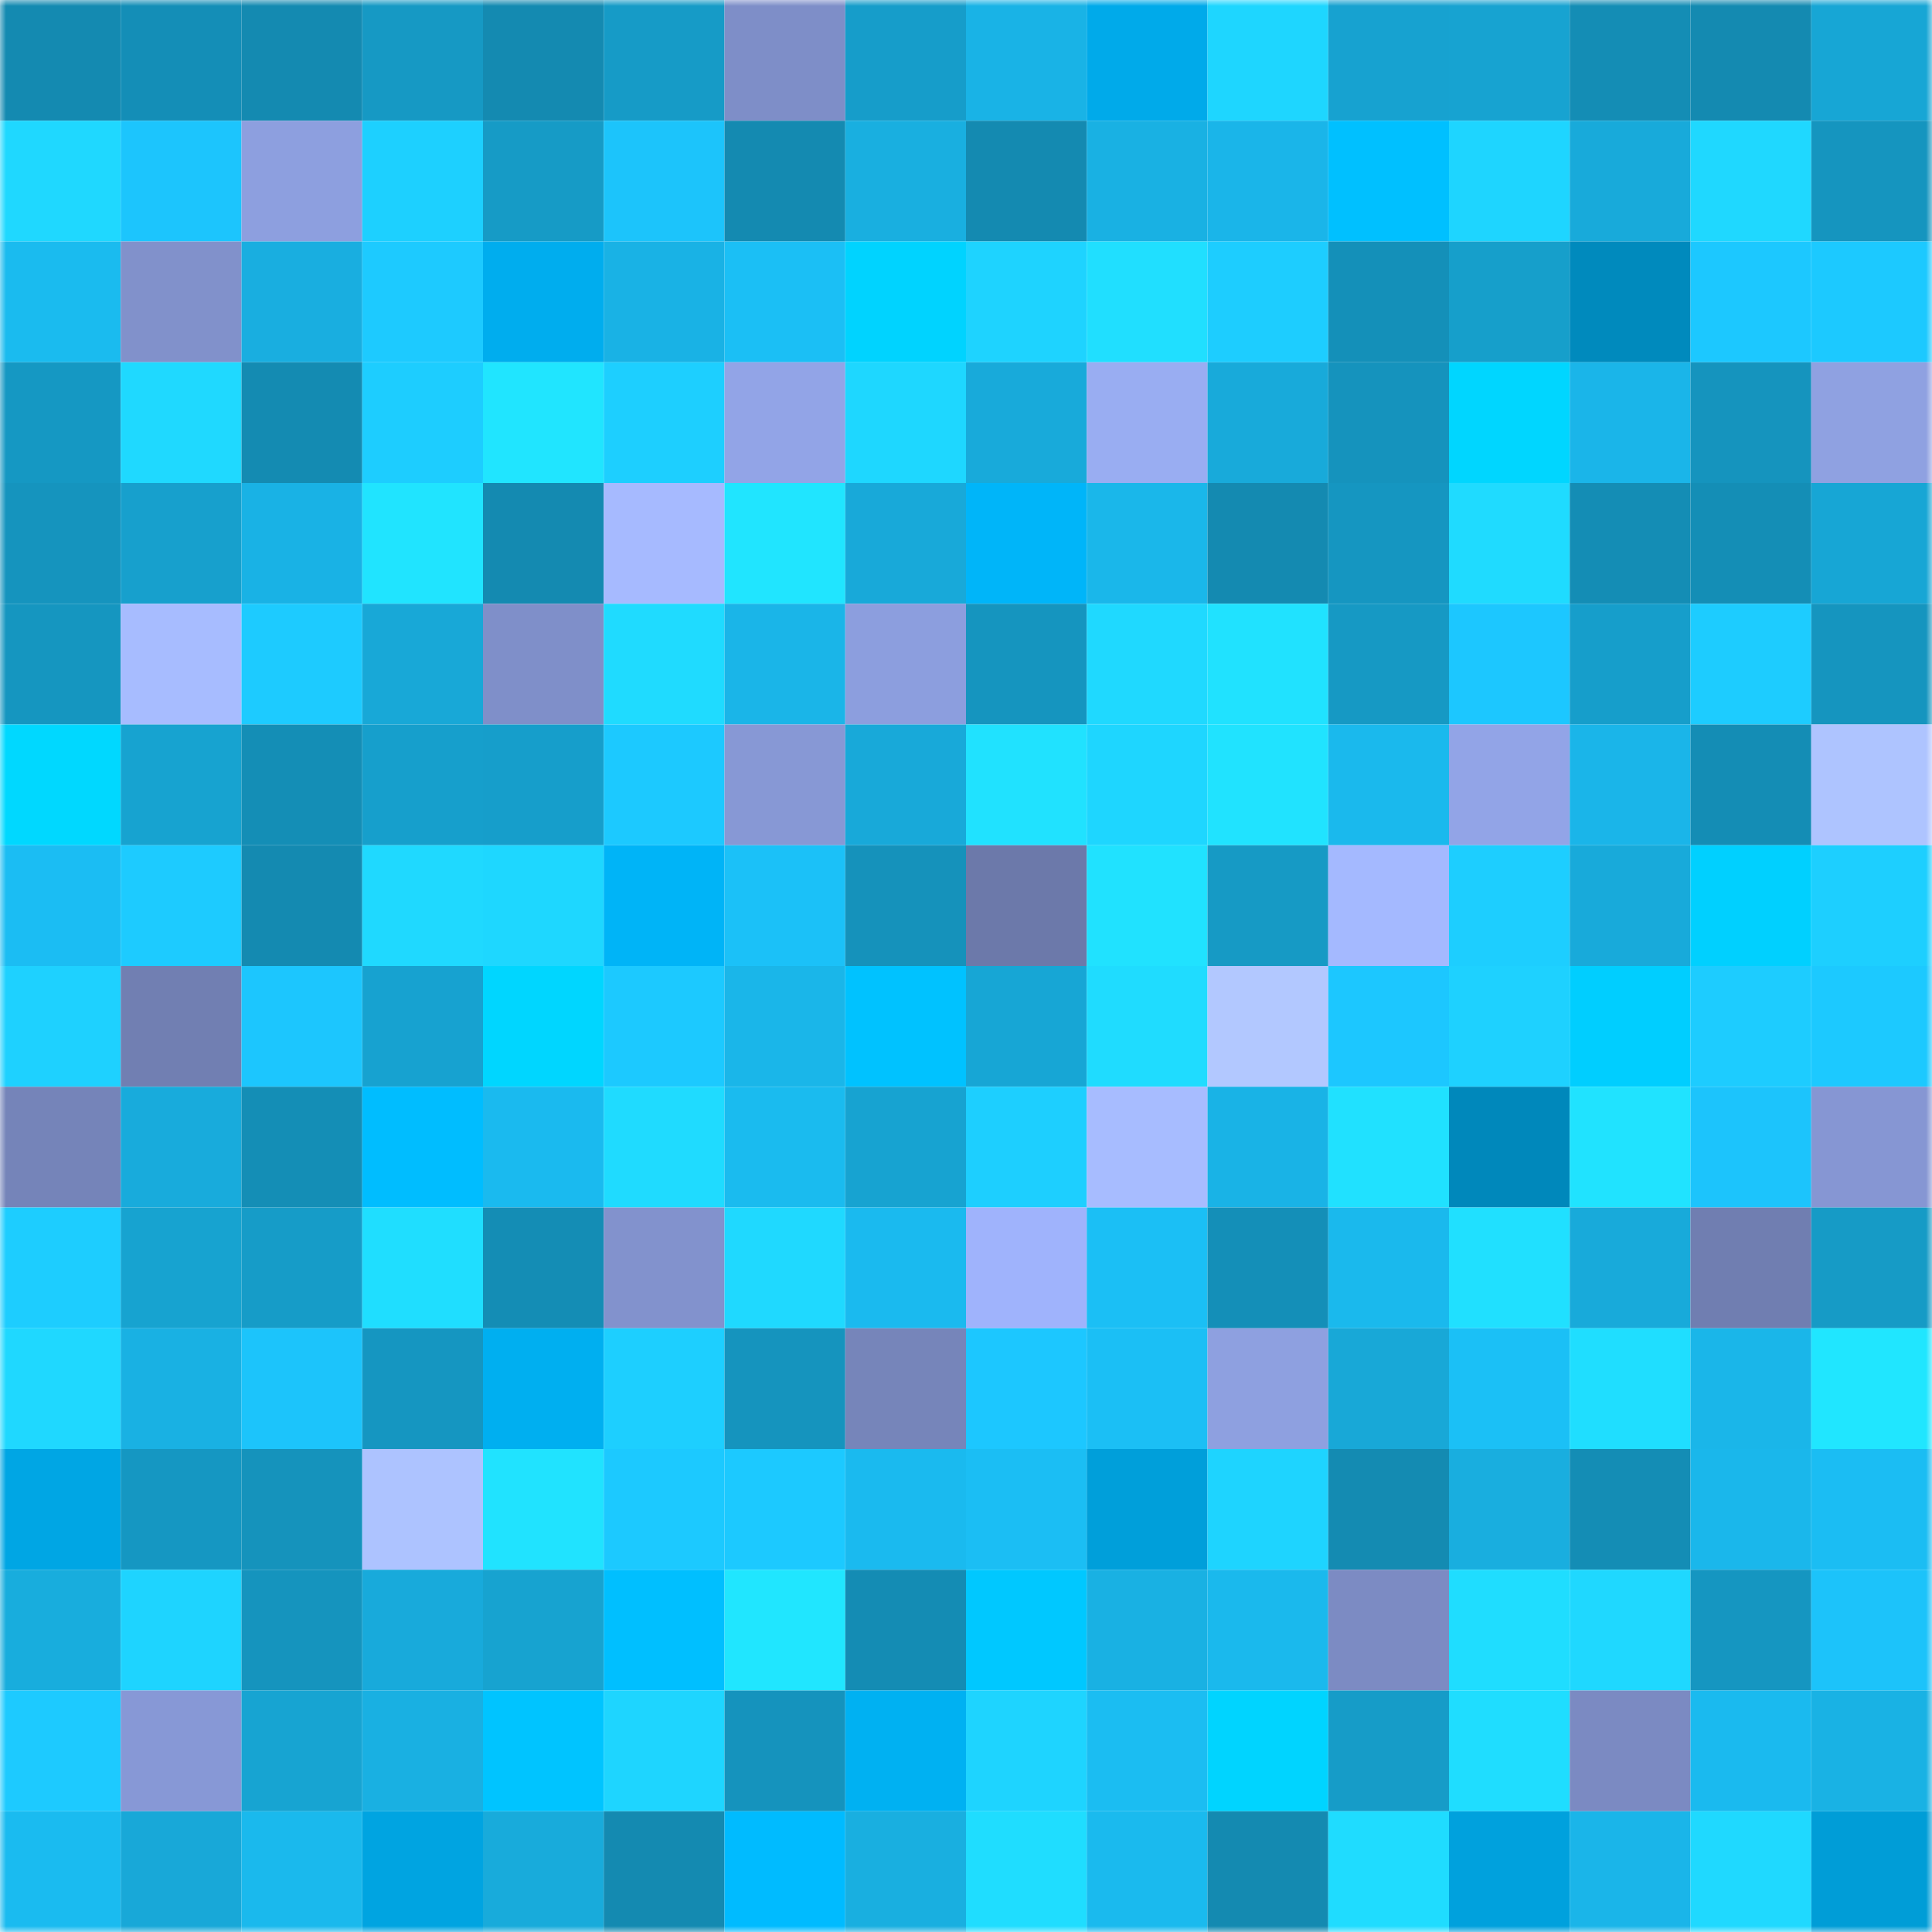 <svg viewBox="0 0 160 160" fill="none" role="img" xmlns="http://www.w3.org/2000/svg" width="240" height="240" name="ens%2Czero-21.eth"><mask id="303515475" mask-type="alpha" maskUnits="userSpaceOnUse" x="0" y="0" width="160" height="160"><rect width="160" height="160" fill="#FFFFFF"></rect></mask><g mask="url(#303515475)"><rect x="0" y="0" width="10" height="10" fill="#148ab1"></rect><rect x="10" y="0" width="10" height="10" fill="#148eb7"></rect><rect x="20" y="0" width="10" height="10" fill="#148ab1"></rect><rect x="30" y="0" width="10" height="10" fill="#1699c4"></rect><rect x="40" y="0" width="10" height="10" fill="#148ab1"></rect><rect x="50" y="0" width="10" height="10" fill="#169bc7"></rect><rect x="60" y="0" width="10" height="10" fill="#7e8ec8"></rect><rect x="70" y="0" width="10" height="10" fill="#169dca"></rect><rect x="80" y="0" width="10" height="10" fill="#19b3e6"></rect><rect x="90" y="0" width="10" height="10" fill="#00aaea"></rect><rect x="100" y="0" width="10" height="10" fill="#1ed6ff"></rect><rect x="110" y="0" width="10" height="10" fill="#17a2d0"></rect><rect x="120" y="0" width="10" height="10" fill="#17a3d1"></rect><rect x="130" y="0" width="10" height="10" fill="#148db5"></rect><rect x="140" y="0" width="10" height="10" fill="#148ab1"></rect><rect x="150" y="0" width="10" height="10" fill="#17a6d5"></rect><rect x="0" y="10" width="10" height="10" fill="#1fd8ff"></rect><rect x="10" y="10" width="10" height="10" fill="#1cc5fd"></rect><rect x="20" y="10" width="10" height="10" fill="#8d9fdf"></rect><rect x="30" y="10" width="10" height="10" fill="#1dd0ff"></rect><rect x="40" y="10" width="10" height="10" fill="#169bc6"></rect><rect x="50" y="10" width="10" height="10" fill="#1cc4fb"></rect><rect x="60" y="10" width="10" height="10" fill="#148ab1"></rect><rect x="70" y="10" width="10" height="10" fill="#19afe0"></rect><rect x="80" y="10" width="10" height="10" fill="#148ab1"></rect><rect x="90" y="10" width="10" height="10" fill="#19b1e3"></rect><rect x="100" y="10" width="10" height="10" fill="#1ab5e9"></rect><rect x="110" y="10" width="10" height="10" fill="#00c0ff"></rect><rect x="120" y="10" width="10" height="10" fill="#1ed5ff"></rect><rect x="130" y="10" width="10" height="10" fill="#18aada"></rect><rect x="140" y="10" width="10" height="10" fill="#1fd8ff"></rect><rect x="150" y="10" width="10" height="10" fill="#1595bf"></rect><rect x="0" y="20" width="10" height="10" fill="#1abbef"></rect><rect x="10" y="20" width="10" height="10" fill="#8191cb"></rect><rect x="20" y="20" width="10" height="10" fill="#19aee0"></rect><rect x="30" y="20" width="10" height="10" fill="#1dcaff"></rect><rect x="40" y="20" width="10" height="10" fill="#00adee"></rect><rect x="50" y="20" width="10" height="10" fill="#19b2e5"></rect><rect x="60" y="20" width="10" height="10" fill="#1bbff5"></rect><rect x="70" y="20" width="10" height="10" fill="#00d3ff"></rect><rect x="80" y="20" width="10" height="10" fill="#1ed3ff"></rect><rect x="90" y="20" width="10" height="10" fill="#20dfff"></rect><rect x="100" y="20" width="10" height="10" fill="#1dcdff"></rect><rect x="110" y="20" width="10" height="10" fill="#1490b9"></rect><rect x="120" y="20" width="10" height="10" fill="#169fcb"></rect><rect x="130" y="20" width="10" height="10" fill="#008abd"></rect><rect x="140" y="20" width="10" height="10" fill="#1cc8ff"></rect><rect x="150" y="20" width="10" height="10" fill="#1cc9ff"></rect><rect x="0" y="30" width="10" height="10" fill="#1598c3"></rect><rect x="10" y="30" width="10" height="10" fill="#1fd9ff"></rect><rect x="20" y="30" width="10" height="10" fill="#148bb2"></rect><rect x="30" y="30" width="10" height="10" fill="#1dcdff"></rect><rect x="40" y="30" width="10" height="10" fill="#20e5ff"></rect><rect x="50" y="30" width="10" height="10" fill="#1dcfff"></rect><rect x="60" y="30" width="10" height="10" fill="#92a4e7"></rect><rect x="70" y="30" width="10" height="10" fill="#1ed7ff"></rect><rect x="80" y="30" width="10" height="10" fill="#18aada"></rect><rect x="90" y="30" width="10" height="10" fill="#99adf2"></rect><rect x="100" y="30" width="10" height="10" fill="#18aada"></rect><rect x="110" y="30" width="10" height="10" fill="#1593bd"></rect><rect x="120" y="30" width="10" height="10" fill="#00d6ff"></rect><rect x="130" y="30" width="10" height="10" fill="#1ab5e9"></rect><rect x="140" y="30" width="10" height="10" fill="#1594be"></rect><rect x="150" y="30" width="10" height="10" fill="#8fa1e1"></rect><rect x="0" y="40" width="10" height="10" fill="#1594be"></rect><rect x="10" y="40" width="10" height="10" fill="#17a0cd"></rect><rect x="20" y="40" width="10" height="10" fill="#19b2e5"></rect><rect x="30" y="40" width="10" height="10" fill="#20e4ff"></rect><rect x="40" y="40" width="10" height="10" fill="#148ab1"></rect><rect x="50" y="40" width="10" height="10" fill="#a6baff"></rect><rect x="60" y="40" width="10" height="10" fill="#20e5ff"></rect><rect x="70" y="40" width="10" height="10" fill="#18a9d9"></rect><rect x="80" y="40" width="10" height="10" fill="#00b5f9"></rect><rect x="90" y="40" width="10" height="10" fill="#1ab7ea"></rect><rect x="100" y="40" width="10" height="10" fill="#148ab1"></rect><rect x="110" y="40" width="10" height="10" fill="#1596c1"></rect><rect x="120" y="40" width="10" height="10" fill="#1fdbff"></rect><rect x="130" y="40" width="10" height="10" fill="#148db5"></rect><rect x="140" y="40" width="10" height="10" fill="#148eb6"></rect><rect x="150" y="40" width="10" height="10" fill="#17a6d5"></rect><rect x="0" y="50" width="10" height="10" fill="#1596c0"></rect><rect x="10" y="50" width="10" height="10" fill="#a7bcff"></rect><rect x="20" y="50" width="10" height="10" fill="#1dcbff"></rect><rect x="30" y="50" width="10" height="10" fill="#18a8d7"></rect><rect x="40" y="50" width="10" height="10" fill="#7f8fc9"></rect><rect x="50" y="50" width="10" height="10" fill="#1fdbff"></rect><rect x="60" y="50" width="10" height="10" fill="#1ab5e8"></rect><rect x="70" y="50" width="10" height="10" fill="#8c9ede"></rect><rect x="80" y="50" width="10" height="10" fill="#1595bf"></rect><rect x="90" y="50" width="10" height="10" fill="#1fd9ff"></rect><rect x="100" y="50" width="10" height="10" fill="#20e2ff"></rect><rect x="110" y="50" width="10" height="10" fill="#1699c4"></rect><rect x="120" y="50" width="10" height="10" fill="#1cc7ff"></rect><rect x="130" y="50" width="10" height="10" fill="#169ecb"></rect><rect x="140" y="50" width="10" height="10" fill="#1dccff"></rect><rect x="150" y="50" width="10" height="10" fill="#1595bf"></rect><rect x="0" y="60" width="10" height="10" fill="#00d8ff"></rect><rect x="10" y="60" width="10" height="10" fill="#17a3d0"></rect><rect x="20" y="60" width="10" height="10" fill="#148eb6"></rect><rect x="30" y="60" width="10" height="10" fill="#169fcc"></rect><rect x="40" y="60" width="10" height="10" fill="#169ecb"></rect><rect x="50" y="60" width="10" height="10" fill="#1cc9ff"></rect><rect x="60" y="60" width="10" height="10" fill="#8798d5"></rect><rect x="70" y="60" width="10" height="10" fill="#18a9d9"></rect><rect x="80" y="60" width="10" height="10" fill="#20e2ff"></rect><rect x="90" y="60" width="10" height="10" fill="#1ed6ff"></rect><rect x="100" y="60" width="10" height="10" fill="#20e3ff"></rect><rect x="110" y="60" width="10" height="10" fill="#1ab9ed"></rect><rect x="120" y="60" width="10" height="10" fill="#92a4e7"></rect><rect x="130" y="60" width="10" height="10" fill="#1ab5e9"></rect><rect x="140" y="60" width="10" height="10" fill="#148db5"></rect><rect x="150" y="60" width="10" height="10" fill="#aec4ff"></rect><rect x="0" y="70" width="10" height="10" fill="#1bbdf3"></rect><rect x="10" y="70" width="10" height="10" fill="#1dcbff"></rect><rect x="20" y="70" width="10" height="10" fill="#148ab1"></rect><rect x="30" y="70" width="10" height="10" fill="#1fd9ff"></rect><rect x="40" y="70" width="10" height="10" fill="#1ed7ff"></rect><rect x="50" y="70" width="10" height="10" fill="#00b4f7"></rect><rect x="60" y="70" width="10" height="10" fill="#1bc1f8"></rect><rect x="70" y="70" width="10" height="10" fill="#1592bb"></rect><rect x="80" y="70" width="10" height="10" fill="#6c79aa"></rect><rect x="90" y="70" width="10" height="10" fill="#20e2ff"></rect><rect x="100" y="70" width="10" height="10" fill="#169ac5"></rect><rect x="110" y="70" width="10" height="10" fill="#a4b9ff"></rect><rect x="120" y="70" width="10" height="10" fill="#1dceff"></rect><rect x="130" y="70" width="10" height="10" fill="#18aada"></rect><rect x="140" y="70" width="10" height="10" fill="#00d0ff"></rect><rect x="150" y="70" width="10" height="10" fill="#1dcfff"></rect><rect x="0" y="80" width="10" height="10" fill="#1ed1ff"></rect><rect x="10" y="80" width="10" height="10" fill="#717fb2"></rect><rect x="20" y="80" width="10" height="10" fill="#1cc6fe"></rect><rect x="30" y="80" width="10" height="10" fill="#17a2d0"></rect><rect x="40" y="80" width="10" height="10" fill="#00d6ff"></rect><rect x="50" y="80" width="10" height="10" fill="#1cc9ff"></rect><rect x="60" y="80" width="10" height="10" fill="#1ab6e9"></rect><rect x="70" y="80" width="10" height="10" fill="#00c2ff"></rect><rect x="80" y="80" width="10" height="10" fill="#17a6d5"></rect><rect x="90" y="80" width="10" height="10" fill="#1fdcff"></rect><rect x="100" y="80" width="10" height="10" fill="#b2c8ff"></rect><rect x="110" y="80" width="10" height="10" fill="#1cc7ff"></rect><rect x="120" y="80" width="10" height="10" fill="#1ed1ff"></rect><rect x="130" y="80" width="10" height="10" fill="#00ceff"></rect><rect x="140" y="80" width="10" height="10" fill="#1dccff"></rect><rect x="150" y="80" width="10" height="10" fill="#1cc9ff"></rect><rect x="0" y="90" width="10" height="10" fill="#7584b9"></rect><rect x="10" y="90" width="10" height="10" fill="#18abdc"></rect><rect x="20" y="90" width="10" height="10" fill="#148eb6"></rect><rect x="30" y="90" width="10" height="10" fill="#00bdff"></rect><rect x="40" y="90" width="10" height="10" fill="#1abaef"></rect><rect x="50" y="90" width="10" height="10" fill="#1fdbff"></rect><rect x="60" y="90" width="10" height="10" fill="#1abbef"></rect><rect x="70" y="90" width="10" height="10" fill="#17a3d1"></rect><rect x="80" y="90" width="10" height="10" fill="#1dcfff"></rect><rect x="90" y="90" width="10" height="10" fill="#a7bcff"></rect><rect x="100" y="90" width="10" height="10" fill="#19b3e6"></rect><rect x="110" y="90" width="10" height="10" fill="#20e1ff"></rect><rect x="120" y="90" width="10" height="10" fill="#0088bb"></rect><rect x="130" y="90" width="10" height="10" fill="#20e3ff"></rect><rect x="140" y="90" width="10" height="10" fill="#1cc4fc"></rect><rect x="150" y="90" width="10" height="10" fill="#8696d3"></rect><rect x="0" y="100" width="10" height="10" fill="#1dcdff"></rect><rect x="10" y="100" width="10" height="10" fill="#17a3d0"></rect><rect x="20" y="100" width="10" height="10" fill="#169cc8"></rect><rect x="30" y="100" width="10" height="10" fill="#1fdeff"></rect><rect x="40" y="100" width="10" height="10" fill="#148db5"></rect><rect x="50" y="100" width="10" height="10" fill="#8292cd"></rect><rect x="60" y="100" width="10" height="10" fill="#1fd9ff"></rect><rect x="70" y="100" width="10" height="10" fill="#1abaef"></rect><rect x="80" y="100" width="10" height="10" fill="#9fb3fc"></rect><rect x="90" y="100" width="10" height="10" fill="#1bbff5"></rect><rect x="100" y="100" width="10" height="10" fill="#148fb8"></rect><rect x="110" y="100" width="10" height="10" fill="#1ab9ed"></rect><rect x="120" y="100" width="10" height="10" fill="#20e0ff"></rect><rect x="130" y="100" width="10" height="10" fill="#18aada"></rect><rect x="140" y="100" width="10" height="10" fill="#707eb1"></rect><rect x="150" y="100" width="10" height="10" fill="#169bc6"></rect><rect x="0" y="110" width="10" height="10" fill="#1fd8ff"></rect><rect x="10" y="110" width="10" height="10" fill="#19b1e3"></rect><rect x="20" y="110" width="10" height="10" fill="#1cc4fb"></rect><rect x="30" y="110" width="10" height="10" fill="#1596c1"></rect><rect x="40" y="110" width="10" height="10" fill="#00aff0"></rect><rect x="50" y="110" width="10" height="10" fill="#1dcfff"></rect><rect x="60" y="110" width="10" height="10" fill="#1594be"></rect><rect x="70" y="110" width="10" height="10" fill="#7685ba"></rect><rect x="80" y="110" width="10" height="10" fill="#1cc7ff"></rect><rect x="90" y="110" width="10" height="10" fill="#1bbff5"></rect><rect x="100" y="110" width="10" height="10" fill="#8ea0e0"></rect><rect x="110" y="110" width="10" height="10" fill="#18a8d7"></rect><rect x="120" y="110" width="10" height="10" fill="#1bc0f6"></rect><rect x="130" y="110" width="10" height="10" fill="#1fdeff"></rect><rect x="140" y="110" width="10" height="10" fill="#1ab6e9"></rect><rect x="150" y="110" width="10" height="10" fill="#20e6ff"></rect><rect x="0" y="120" width="10" height="10" fill="#00a6e4"></rect><rect x="10" y="120" width="10" height="10" fill="#1597c2"></rect><rect x="20" y="120" width="10" height="10" fill="#1593bc"></rect><rect x="30" y="120" width="10" height="10" fill="#adc3ff"></rect><rect x="40" y="120" width="10" height="10" fill="#20e3ff"></rect><rect x="50" y="120" width="10" height="10" fill="#1cc9ff"></rect><rect x="60" y="120" width="10" height="10" fill="#1cc9ff"></rect><rect x="70" y="120" width="10" height="10" fill="#1abaef"></rect><rect x="80" y="120" width="10" height="10" fill="#1bbef4"></rect><rect x="90" y="120" width="10" height="10" fill="#009fda"></rect><rect x="100" y="120" width="10" height="10" fill="#1ed4ff"></rect><rect x="110" y="120" width="10" height="10" fill="#148bb2"></rect><rect x="120" y="120" width="10" height="10" fill="#19aedf"></rect><rect x="130" y="120" width="10" height="10" fill="#148db5"></rect><rect x="140" y="120" width="10" height="10" fill="#1ab7eb"></rect><rect x="150" y="120" width="10" height="10" fill="#1bbdf3"></rect><rect x="0" y="130" width="10" height="10" fill="#18addd"></rect><rect x="10" y="130" width="10" height="10" fill="#1ed4ff"></rect><rect x="20" y="130" width="10" height="10" fill="#1594be"></rect><rect x="30" y="130" width="10" height="10" fill="#18aadb"></rect><rect x="40" y="130" width="10" height="10" fill="#17a3d0"></rect><rect x="50" y="130" width="10" height="10" fill="#00bfff"></rect><rect x="60" y="130" width="10" height="10" fill="#20e6ff"></rect><rect x="70" y="130" width="10" height="10" fill="#148cb4"></rect><rect x="80" y="130" width="10" height="10" fill="#00c8ff"></rect><rect x="90" y="130" width="10" height="10" fill="#19b1e3"></rect><rect x="100" y="130" width="10" height="10" fill="#1ab9ed"></rect><rect x="110" y="130" width="10" height="10" fill="#7c8bc3"></rect><rect x="120" y="130" width="10" height="10" fill="#1fddff"></rect><rect x="130" y="130" width="10" height="10" fill="#1fd8ff"></rect><rect x="140" y="130" width="10" height="10" fill="#1596c1"></rect><rect x="150" y="130" width="10" height="10" fill="#1cc3fa"></rect><rect x="0" y="140" width="10" height="10" fill="#1dcaff"></rect><rect x="10" y="140" width="10" height="10" fill="#8798d6"></rect><rect x="20" y="140" width="10" height="10" fill="#17a4d2"></rect><rect x="30" y="140" width="10" height="10" fill="#19b0e2"></rect><rect x="40" y="140" width="10" height="10" fill="#00c4ff"></rect><rect x="50" y="140" width="10" height="10" fill="#1ed5ff"></rect><rect x="60" y="140" width="10" height="10" fill="#1593bd"></rect><rect x="70" y="140" width="10" height="10" fill="#00b1f2"></rect><rect x="80" y="140" width="10" height="10" fill="#1ed4ff"></rect><rect x="90" y="140" width="10" height="10" fill="#1bbdf2"></rect><rect x="100" y="140" width="10" height="10" fill="#00d4ff"></rect><rect x="110" y="140" width="10" height="10" fill="#169cc8"></rect><rect x="120" y="140" width="10" height="10" fill="#1fddff"></rect><rect x="130" y="140" width="10" height="10" fill="#7b8ac2"></rect><rect x="140" y="140" width="10" height="10" fill="#1abaef"></rect><rect x="150" y="140" width="10" height="10" fill="#19b2e4"></rect><rect x="0" y="150" width="10" height="10" fill="#1abbf0"></rect><rect x="10" y="150" width="10" height="10" fill="#18a8d8"></rect><rect x="20" y="150" width="10" height="10" fill="#1ab9ed"></rect><rect x="30" y="150" width="10" height="10" fill="#00a4e1"></rect><rect x="40" y="150" width="10" height="10" fill="#18abdb"></rect><rect x="50" y="150" width="10" height="10" fill="#148ab1"></rect><rect x="60" y="150" width="10" height="10" fill="#00bbff"></rect><rect x="70" y="150" width="10" height="10" fill="#19afe0"></rect><rect x="80" y="150" width="10" height="10" fill="#1fddff"></rect><rect x="90" y="150" width="10" height="10" fill="#1abaee"></rect><rect x="100" y="150" width="10" height="10" fill="#148ab1"></rect><rect x="110" y="150" width="10" height="10" fill="#1fdcff"></rect><rect x="120" y="150" width="10" height="10" fill="#00a1dd"></rect><rect x="130" y="150" width="10" height="10" fill="#1ab5e9"></rect><rect x="140" y="150" width="10" height="10" fill="#1fd9ff"></rect><rect x="150" y="150" width="10" height="10" fill="#009dd7"></rect></g></svg>